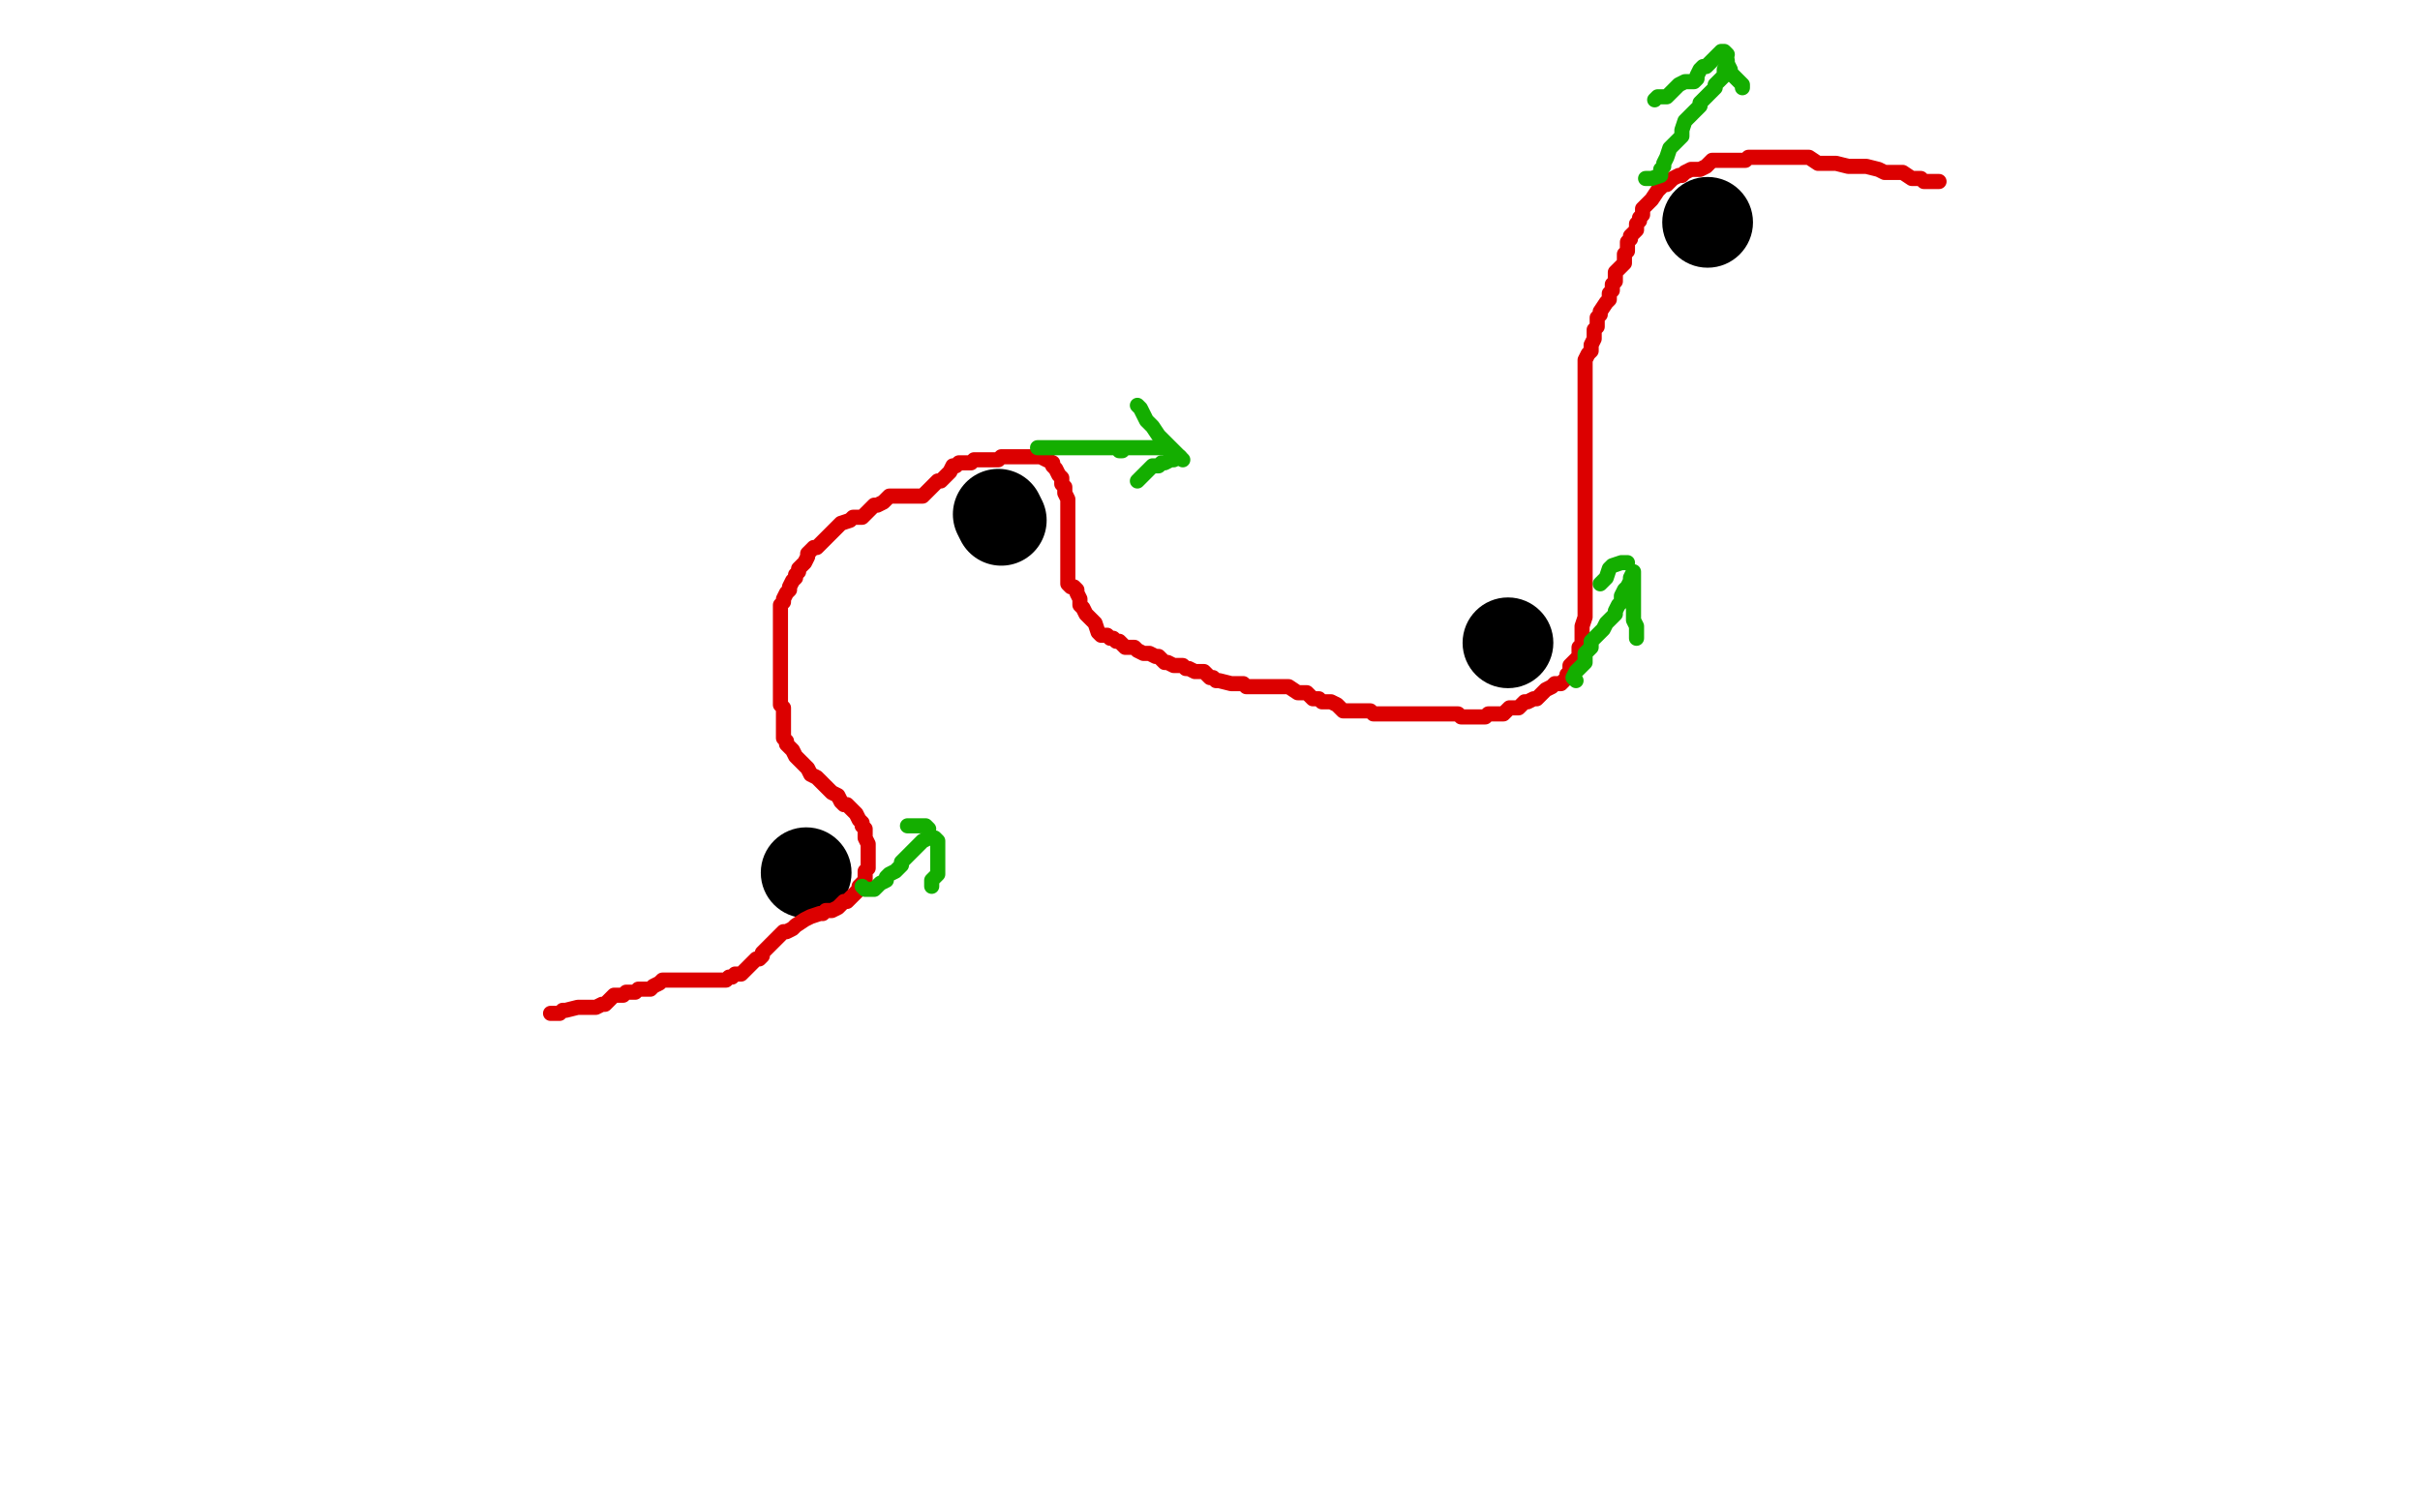 <?xml version="1.0" standalone="no"?>
<!DOCTYPE svg PUBLIC "-//W3C//DTD SVG 1.1//EN"
"http://www.w3.org/Graphics/SVG/1.1/DTD/svg11.dtd">

<svg width="800" height="500" version="1.1" xmlns="http://www.w3.org/2000/svg" xmlns:xlink="http://www.w3.org/1999/xlink" style="stroke-antialiasing: false"><desc>This SVG has been created on https://colorillo.com/</desc><rect x='0' y='0' width='800' height='500' style='fill: rgb(255,255,255); stroke-width:0' /><circle cx="266.5" cy="288.5" r="15" style="fill: #000000; stroke-antialiasing: false; stroke-antialias: 0; opacity: 1.0"/>
<polyline points="331,172 330,170 330,170" style="fill: none; stroke: #000000; stroke-width: 30; stroke-linejoin: round; stroke-linecap: round; stroke-antialiasing: false; stroke-antialias: 0; opacity: 1.0"/>
<circle cx="498.5" cy="212.5" r="15" style="fill: #000000; stroke-antialiasing: false; stroke-antialias: 0; opacity: 1.0"/>
<circle cx="564.5" cy="73.5" r="15" style="fill: #000000; stroke-antialiasing: false; stroke-antialias: 0; opacity: 1.0"/>
<polyline points="182,335 183,335 183,335 185,335 185,335 186,334 186,334 187,334 187,334 191,333 191,333 193,333 193,333 195,333 195,333 196,333 196,333 197,333 197,333 199,332 200,332 201,331 203,329 206,329 207,328 208,328 210,328 211,327 212,327 213,327 215,327 216,326 218,325 219,324 220,324 221,324 222,324 223,324 225,324 226,324 227,324 228,324 231,324 232,324 233,324 236,324 237,324 238,324 240,324 241,323 242,323 243,322 245,322 246,321 247,320 248,319 249,318 250,317 251,317 252,316 252,315 253,314 254,313 255,312 256,311 257,310 258,309 259,308 260,308 262,307 263,306 266,304 268,303 271,302 272,302 273,301 275,301 277,300 278,299 279,298 280,298 281,297 282,296 283,295 284,294 284,293 285,292 286,291 286,290 286,289 286,288 287,287 287,285 287,284 287,283 287,282 287,280 287,279 286,277 286,275 286,274 285,273 285,272 284,271 283,269 282,268 281,267 280,266 279,266 278,265 277,263 275,262 274,261 271,258 270,257 268,256 267,254 266,253 265,252 264,251 263,250 262,248 261,247 260,246 260,245 259,244 259,243 259,242 259,240 259,239 259,238 259,237 259,235 259,234 258,233 258,232 258,231 258,229 258,227 258,225 258,224 258,223 258,220 258,219 258,217 258,215 258,214 258,212 258,210 258,209 258,208 258,207 258,204 258,203 258,202 258,200 259,199 259,198 260,196 261,195 261,194 262,192 263,191 263,190 264,189 264,188 266,186 267,184 267,183 268,182 269,181 270,181 271,180 272,179 273,178 274,177 276,175 277,174 278,173 281,172 282,171 283,171 285,171 286,170 287,169 288,168 289,167 290,167 292,166 294,164 295,164 296,164 297,164 298,164 300,164 301,164 302,164 303,164 305,164 306,163 307,162 308,161 309,160 310,159 311,159 312,158 313,157 314,156 315,154 316,154 317,153 318,153 321,153 322,152 323,152 325,152 326,152 327,152 328,152 329,152 330,152 331,151 333,151 335,151 336,151 337,151 338,151 340,151 341,151 342,151 343,151 344,151 346,152 348,153 348,154 349,155 350,157 351,158 351,159 351,160 352,161 352,163 353,165 353,166 353,167 353,168 353,169 353,170 353,171 353,173 353,174 353,175 353,176 353,178 353,179 353,180 353,181 353,183 353,184 353,185 353,186 353,188 353,189 353,190 353,191 353,193 354,194 355,194 356,195 356,196 357,198 357,199 357,200 358,201 359,203 361,205 362,206 363,209 364,210 365,210 366,210 367,211 368,211 369,212 370,212 372,214 373,214 375,214 376,215 378,216 379,216 380,216 382,217 383,217 385,219 386,219 388,220 390,220 391,220 392,221 393,221 395,222 396,222 397,222 398,222 400,224 401,224 402,225 403,225 407,226 408,226 411,226 412,227 413,227 415,227 416,227 417,227 418,227 420,227 421,227 423,227 425,227 426,227 429,229 431,229 432,229 434,231 435,231 436,231 437,232 438,232 440,232 442,233 443,234 444,235 445,235 446,235 447,235 448,235 450,235 451,235 452,235 453,235 454,236 455,236 456,236 457,236 458,236 460,236 461,236 462,236 463,236 465,236 466,236 467,236 468,236 471,236 472,236 473,236 475,236 476,236 477,236 478,236 480,236 482,236 483,237 485,237 486,237 487,237 488,237 490,237 491,237 492,236 493,236 495,236 496,236 497,236 499,234 500,234 501,234 502,234 503,233 504,232 505,232 507,231 508,231 509,230 510,229 511,228 513,227 514,226 515,226 516,226 517,225 518,224 518,223 519,222 519,220 520,219 521,218 522,217 522,215 522,214 523,213 523,212 523,210 523,209 523,208 523,207 524,204 524,203 524,202 524,200 524,199 524,197 524,195 524,194 524,192 524,190 524,189 524,188 524,187 524,185 524,184 524,183 524,182 524,180 524,179 524,178 524,177 524,175 524,174 524,173 524,172 524,170 524,169 524,168 524,167 524,165 524,164 524,163 524,162 524,159 524,158 524,157 524,155 524,154 524,153 524,150 524,149 524,147 524,145 524,144 524,143 524,142 524,140 524,139 524,138 524,137 524,135 524,134 524,133 524,132 524,130 524,129 524,128 524,127 524,125 524,124 524,123 524,122 524,119 525,117 526,116 526,115 526,114 527,112 527,110 527,109 528,108 528,107 528,105 529,104 529,103 531,100 532,99 532,98 532,97 533,96 533,95 533,94 534,93 534,92 534,90 535,89 536,88 537,87 537,85 537,84 538,83 538,82 538,80 539,79 539,78 541,76 541,75 541,74 542,73 542,72 543,71 543,70 543,69 544,68 546,66 548,63 549,62 550,61 551,61 552,60 553,59 555,58 556,58 557,57 559,56 561,56 562,56 564,55 566,53 567,53 568,53 572,53 573,53 575,53 576,53 577,53 578,52 582,52 583,52 586,52 590,52 591,52 592,52 593,52 595,52 597,52 598,52 601,54 603,54 606,54 607,54 611,55 613,55 617,55 621,56 623,57 626,57 627,57 629,57 632,59 635,59 636,60 637,60 638,60 640,60 641,60" style="fill: none; stroke: #dc0000; stroke-width: 5; stroke-linejoin: round; stroke-linecap: round; stroke-antialiasing: false; stroke-antialias: 0; opacity: 1.0"/>
<polyline points="285,293 286,294 286,294 287,294 287,294 289,294 290,293 291,292 293,291 293,290 294,289 296,288 297,287 298,286 298,285 299,284 300,283 301,282 302,281 303,280 305,278 307,277 309,277 310,278 310,279 310,280 310,281 310,283 310,284 310,285 310,286 310,288 310,289 309,290 308,291 308,293" style="fill: none; stroke: #14ae00; stroke-width: 5; stroke-linejoin: round; stroke-linecap: round; stroke-antialiasing: false; stroke-antialias: 0; opacity: 1.0"/>
<polyline points="307,274 306,273 306,273 305,273 305,273 304,273 304,273 303,273 303,273 301,273 300,273" style="fill: none; stroke: #14ae00; stroke-width: 5; stroke-linejoin: round; stroke-linecap: round; stroke-antialiasing: false; stroke-antialias: 0; opacity: 1.0"/>
<polyline points="343,148 345,148 345,148 346,148 346,148 347,148 347,148 348,148 348,148 350,148 350,148 351,148 351,148 353,148 353,148 355,148 355,148 356,148 356,148 357,148 357,148 358,148 360,148 361,148 362,148 364,148 366,148 367,148 368,148 370,148 371,148 372,148 373,148 375,148 376,148 377,148 378,148 380,148 381,148 383,148 385,148 386,148 385,148 384,148 382,148 381,148 379,148 377,148 376,148 375,148 374,148 372,148 371,149 370,149" style="fill: none; stroke: #14ae00; stroke-width: 5; stroke-linejoin: round; stroke-linecap: round; stroke-antialiasing: false; stroke-antialias: 0; opacity: 1.0"/>
<polyline points="390,151 388,152 388,152 387,152 387,152 385,153 385,153 384,153 384,153 383,154 383,154 382,154 382,154 381,154 380,155 379,156 378,157 376,159" style="fill: none; stroke: #14ae00; stroke-width: 5; stroke-linejoin: round; stroke-linecap: round; stroke-antialiasing: false; stroke-antialias: 0; opacity: 1.0"/>
<polyline points="391,152 390,151 390,151 389,150 389,150 388,149 388,149 387,148 384,145 383,144 381,141 380,140 379,139 377,135 376,134" style="fill: none; stroke: #14ae00; stroke-width: 5; stroke-linejoin: round; stroke-linecap: round; stroke-antialiasing: false; stroke-antialias: 0; opacity: 1.0"/>
<polyline points="521,225 520,224 520,224 521,222 521,222 523,220 523,220 524,219 524,219 524,217 524,217 524,216 524,216 525,215 525,215 526,214 526,214 526,212 528,210 529,209 530,208 531,206 533,204 534,203 534,202 535,200 536,199 536,197 537,195 538,194 539,192 539,191 540,189 540,191 540,191 540,193 540,193 540,196 540,196 540,197 540,197 540,198 540,198 540,200 540,200 540,201 540,201 540,203 540,203 540,205 540,205 541,207 541,207 541,208 541,210 541,211" style="fill: none; stroke: #14ae00; stroke-width: 5; stroke-linejoin: round; stroke-linecap: round; stroke-antialiasing: false; stroke-antialias: 0; opacity: 1.0"/>
<polyline points="538,186 537,186 537,186 536,186 536,186 533,187 533,187 532,188 532,188 531,191 531,191 530,192 529,193" style="fill: none; stroke: #14ae00; stroke-width: 5; stroke-linejoin: round; stroke-linecap: round; stroke-antialiasing: false; stroke-antialias: 0; opacity: 1.0"/>
<polyline points="544,59 545,59 545,59 546,59 546,59 549,58 549,58 549,56 549,56 550,55 550,55 550,54 550,54 551,52 551,52 552,49 552,49 554,47 554,47 555,46 555,46 556,45 556,44 556,43 557,40 559,38 560,37 561,36 562,35 562,34 563,33 564,32 565,31 566,30 567,29 567,28 568,27 570,25 570,23 571,21 571,20 571,21 571,21 572,23 572,23 572,24 572,24 573,25 573,25 574,26 574,26 575,27 575,27 576,28 576,29" style="fill: none; stroke: #14ae00; stroke-width: 5; stroke-linejoin: round; stroke-linecap: round; stroke-antialiasing: false; stroke-antialias: 0; opacity: 1.0"/>
<polyline points="571,18 570,17 570,17 569,17 569,17 568,18 568,18 567,19 567,19 566,20 566,20 565,21 565,21 564,22 564,22 563,22 563,22 562,23 562,23 561,25 561,25 561,26 561,26 560,27 560,27 558,27 558,27 557,27 555,28 554,29 553,30 552,31 551,32 550,32 548,32 547,33" style="fill: none; stroke: #14ae00; stroke-width: 5; stroke-linejoin: round; stroke-linecap: round; stroke-antialiasing: false; stroke-antialias: 0; opacity: 1.0"/>
</svg>

